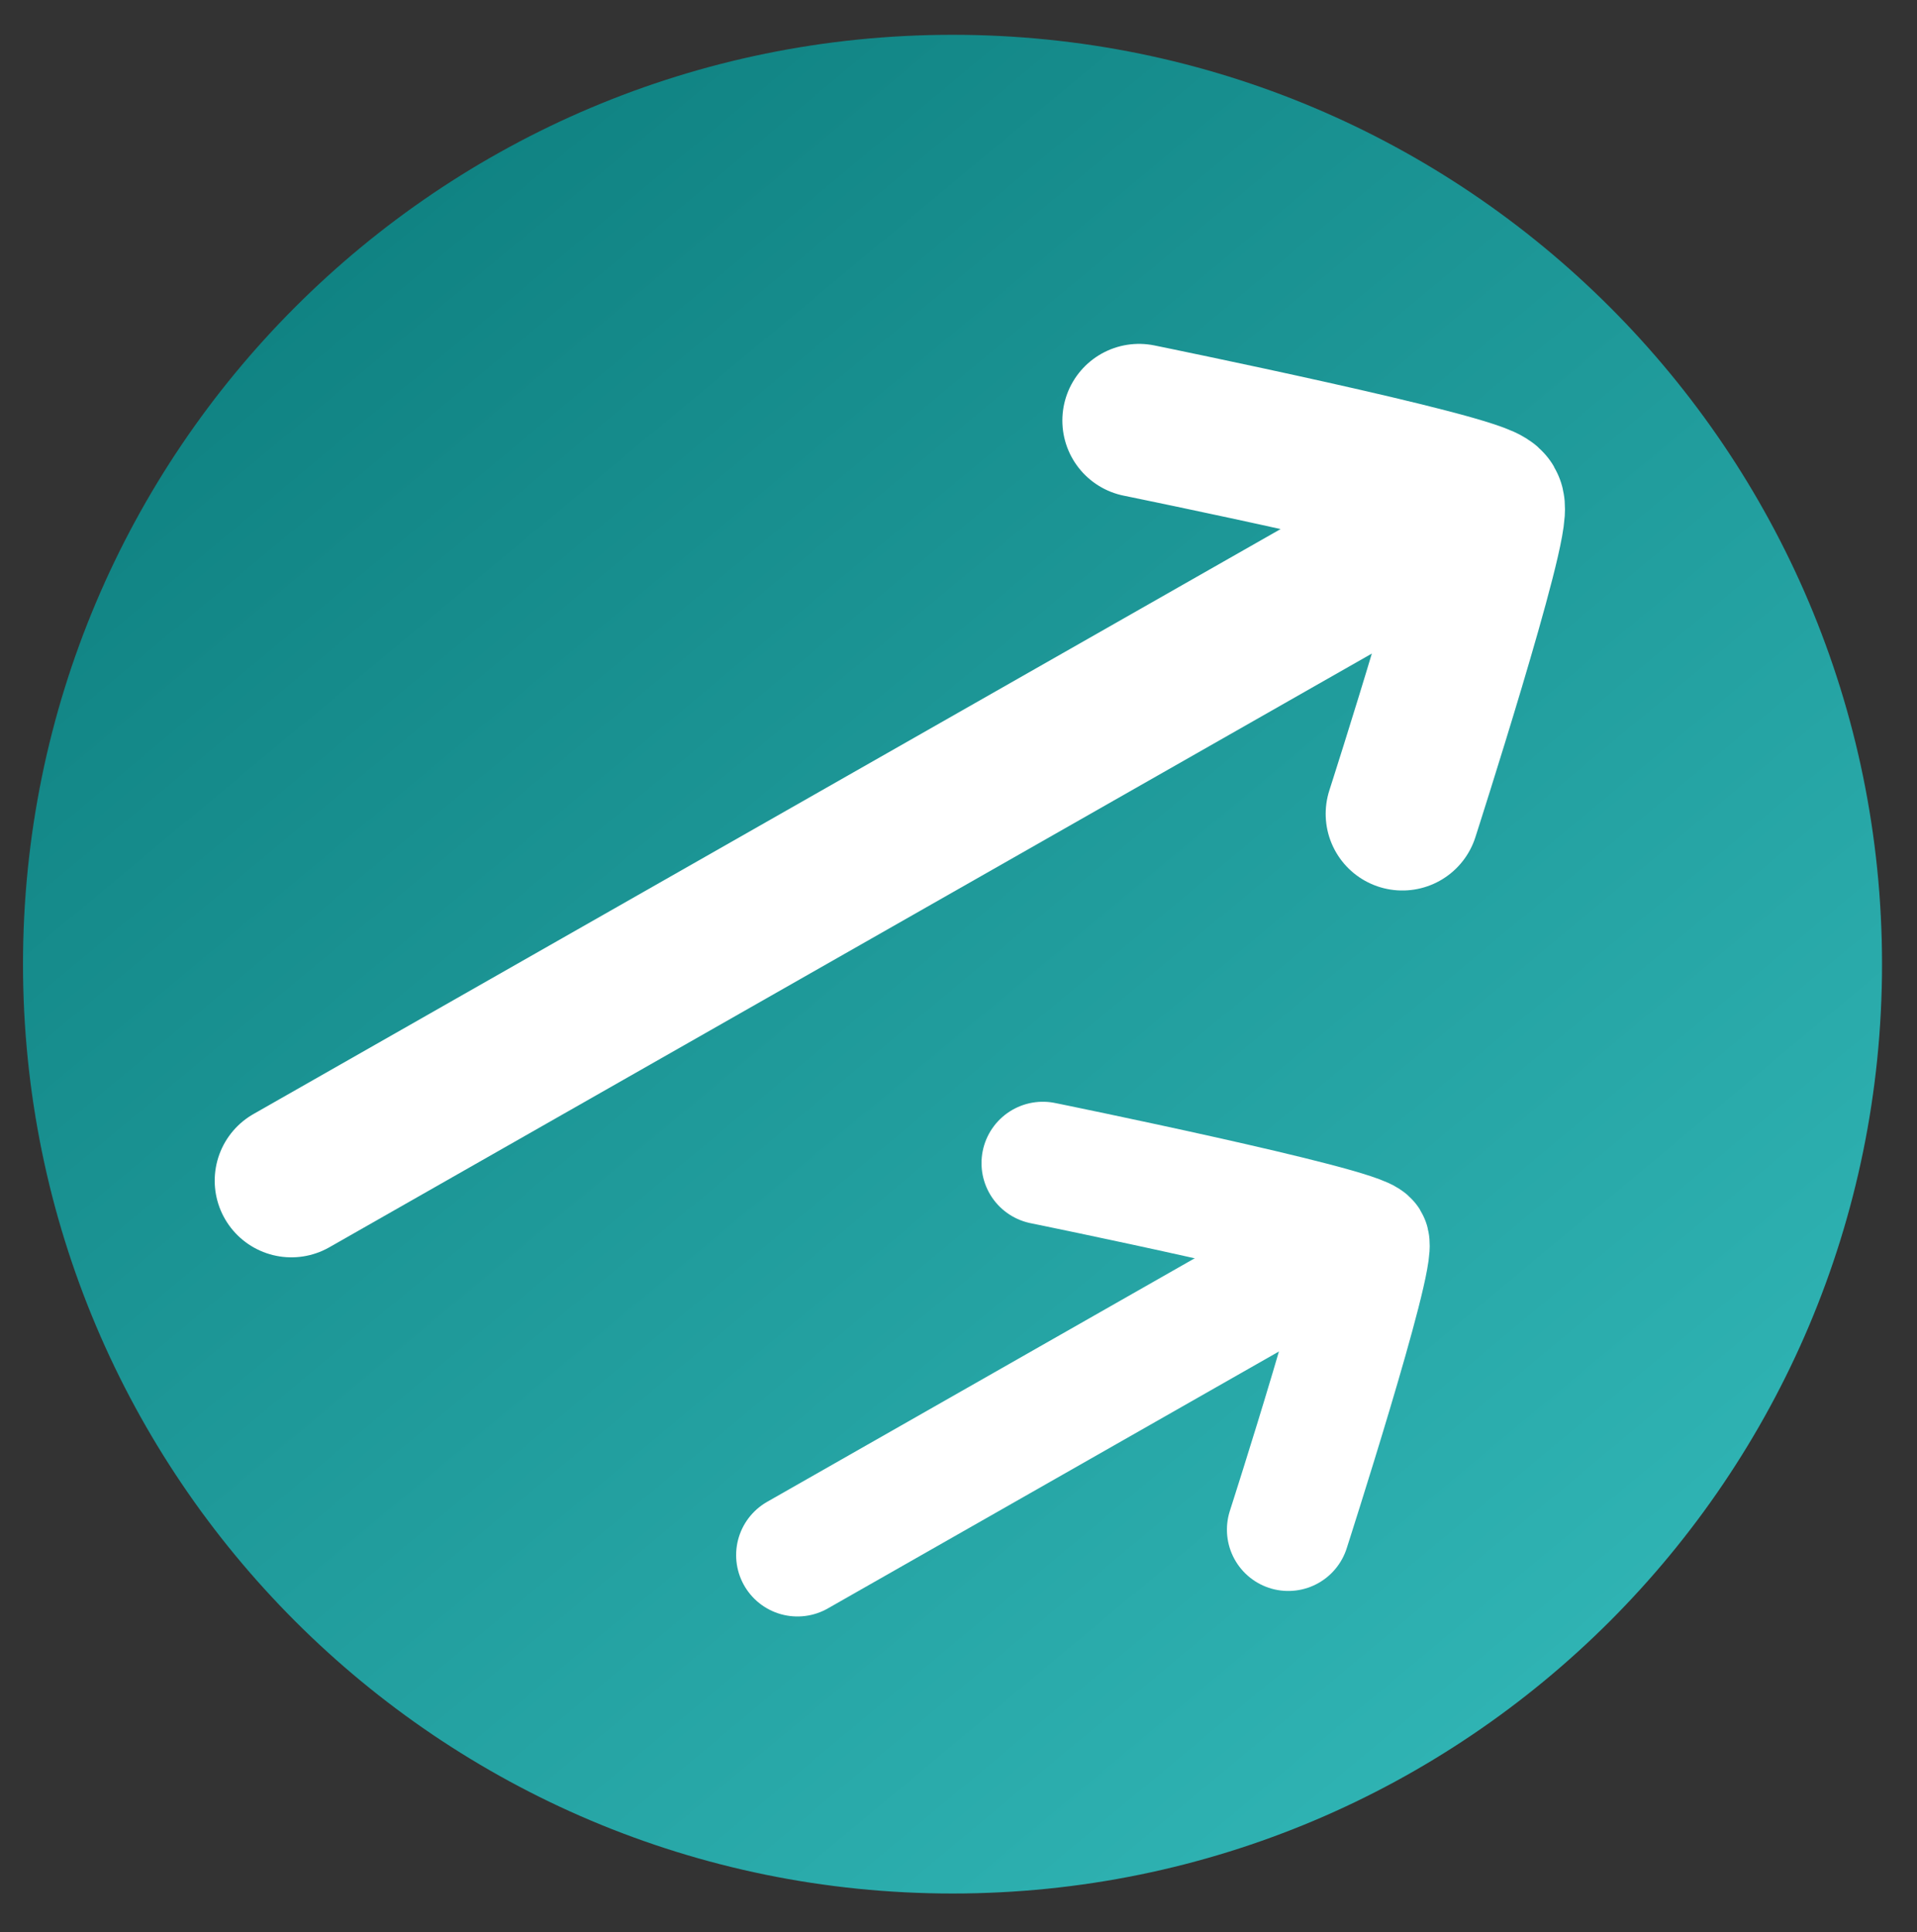 <svg width="125" height="126" viewBox="0 0 125 126" fill="none" xmlns="http://www.w3.org/2000/svg">
<rect x="0" y="0" width="125" height="126" fill="#333333" stroke="none"/>
<path d="M62.11 123.49C95.584 123.49 122.72 96.354 122.72 62.88C122.72 29.406 95.584 2.27 62.11 2.27C28.636 2.27 1.5 29.406 1.5 62.88C1.5 96.354 28.636 123.49 62.11 123.49Z" fill="url(#paint0_linear)"/>
<path d="M19 77L94.649 33.91" stroke="white" stroke-width="10" stroke-linecap="round" stroke-linejoin="round"/>
<path d="M52 101.422L81.542 84.592" stroke="white" stroke-width="8" stroke-linecap="round" stroke-linejoin="round"/>
<path d="M91.442 53.076C91.442 53.076 97.593 33.945 97.007 32.943C96.422 31.94 74.272 27.427 74.272 27.427" stroke="white" stroke-width="10" stroke-linecap="round" stroke-linejoin="round"/>
<path d="M84.003 99.759C84.003 99.759 89.735 81.929 89.19 80.995C88.644 80.06 68 75.854 68 75.854" stroke="white" stroke-width="8" stroke-linecap="round" stroke-linejoin="round"/>
<defs>
<linearGradient id="paint0_linear" x1="100.91" y1="109.44" x2="23.3" y2="16.31" gradientUnits="userSpaceOnUse">
<stop stop-color="#2FB3B3"/>
<stop offset="1" stop-color="#108383"/>
</linearGradient>
</defs>
</svg>
